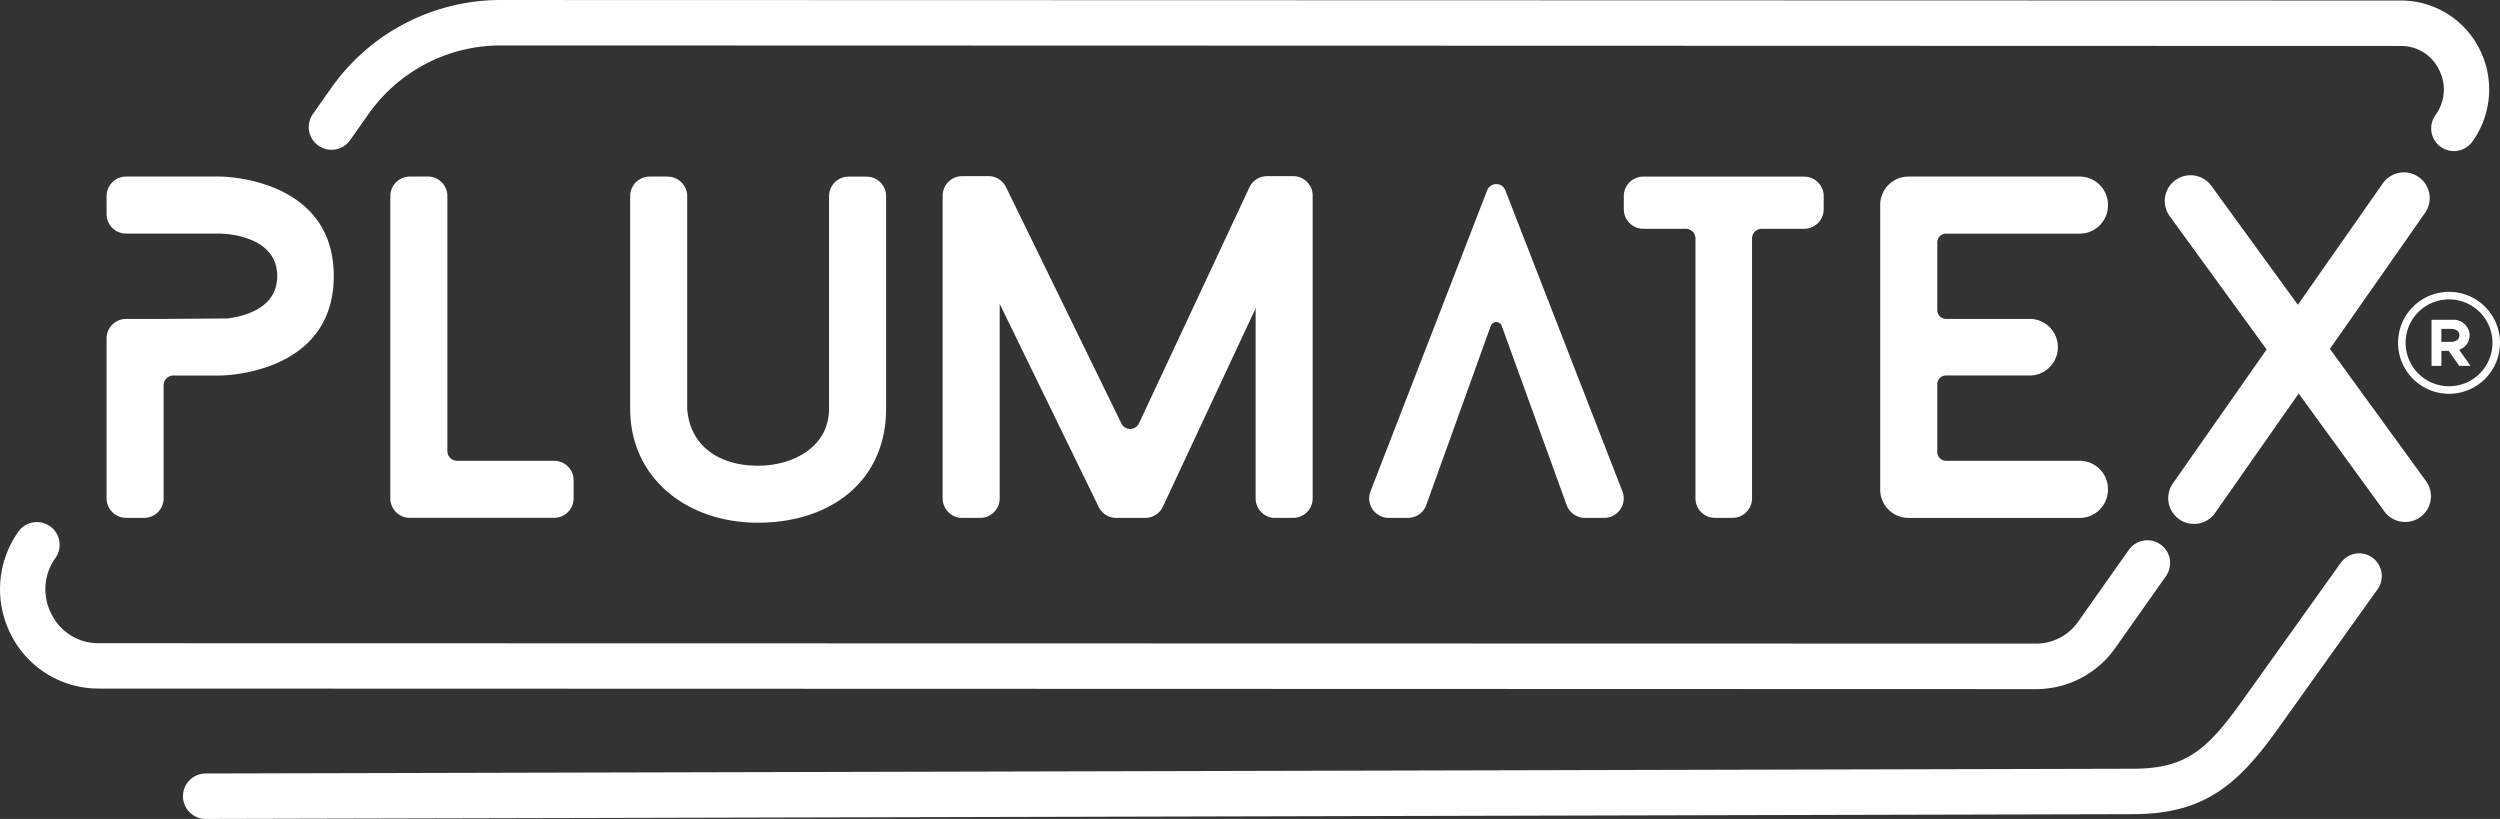 <svg xmlns="http://www.w3.org/2000/svg" xmlns:xlink="http://www.w3.org/1999/xlink" id="Group_95" data-name="Group 95" width="150" height="49.136" viewBox="0 0 150 49.136"><rect x="0" y="0" width="150" height="49.136" fill="#333333" stroke="none"/><defs><clipPath id="clip-path"><rect id="Rectangle_50" data-name="Rectangle 50" width="150" height="49.136" fill="none"></rect></clipPath></defs><g id="Group_94" data-name="Group 94" clip-path="url(#clip-path)"><path id="Path_167" data-name="Path 167" d="M59.829,117.678H60.91a1.171,1.171,0,0,0,1.171-1.171v-6.785a.585.585,0,0,1,.585-.585h2.808s6.815,0,6.815-5.967S65.473,97.2,65.473,97.2H59.829a1.171,1.171,0,0,0-1.171,1.171v1.081a1.171,1.171,0,0,0,1.171,1.171h5.645s3.422,0,3.422,2.545c0,1.989-2.077,2.428-2.984,2.545l-4.007.029H59.829a1.171,1.171,0,0,0-1.171,1.171v9.593a1.171,1.171,0,0,0,1.171,1.171" transform="translate(-52.263 -86.606)" fill="#fff"></path><path id="Path_168" data-name="Path 168" d="M217.055,97.2h-1.081a1.171,1.171,0,0,0-1.171,1.171v18.134a1.171,1.171,0,0,0,1.171,1.171h8.657a1.171,1.171,0,0,0,1.171-1.171v-1.081a1.171,1.171,0,0,0-1.171-1.171h-5.82a.585.585,0,0,1-.585-.585v-15.3a1.171,1.171,0,0,0-1.171-1.171" transform="translate(-191.384 -86.606)" fill="#fff"></path><path id="Path_169" data-name="Path 169" d="M349.054,97.2h-1.081a1.171,1.171,0,0,0-1.171,1.171v12.752c0,4.212,3.451,6.845,7.663,6.845,4.358,0,7.693-2.486,7.693-6.845V98.375a1.171,1.171,0,0,0-1.171-1.171h-1.081a1.171,1.171,0,0,0-1.171,1.171v12.752c0,2.282-2.135,3.422-4.27,3.422-2.164,0-4.066-1.053-4.241-3.422V98.375a1.171,1.171,0,0,0-1.171-1.171" transform="translate(-308.992 -86.606)" fill="#fff"></path><path id="Path_170" data-name="Path 170" d="M538.725,117.439h1.081a1.171,1.171,0,0,0,1.171-1.171V98.106a1.171,1.171,0,0,0-1.171-1.171h-1.565a1.17,1.17,0,0,0-1.06.675l-6.624,14.157a.585.585,0,0,1-1.056.009l-6.923-14.183a1.171,1.171,0,0,0-1.052-.657h-1.579a1.171,1.171,0,0,0-1.171,1.171v18.163a1.171,1.171,0,0,0,1.171,1.171h1.081a1.171,1.171,0,0,0,1.171-1.171V104.6l5.939,12.183a1.171,1.171,0,0,0,1.052.658h1.741a1.171,1.171,0,0,0,1.06-.675l5.564-11.9v11.407a1.171,1.171,0,0,0,1.171,1.171" transform="translate(-462.217 -86.367)" fill="#fff"></path><path id="Path_171" data-name="Path 171" d="M760.609,101.677l-7,18.061a1.171,1.171,0,0,0,1.092,1.594h1.154a1.17,1.17,0,0,0,1.1-.774l3.867-10.742a.351.351,0,0,1,.661,0l3.894,10.745a1.17,1.17,0,0,0,1.1.772h1.153a1.171,1.171,0,0,0,1.091-1.595l-7.023-18.06a.585.585,0,0,0-1.091,0" transform="translate(-671.378 -90.259)" fill="#fff"></path><path id="Path_172" data-name="Path 172" d="M899.1,117.678h1.052a1.171,1.171,0,0,0,1.171-1.171V100.918a.585.585,0,0,1,.585-.585h2.544a1.171,1.171,0,0,0,1.171-1.171v-.788a1.171,1.171,0,0,0-1.171-1.171H894.8a1.171,1.171,0,0,0-1.171,1.171v.788a1.171,1.171,0,0,0,1.171,1.171h2.544a.585.585,0,0,1,.585.585v15.589a1.171,1.171,0,0,0,1.171,1.171" transform="translate(-796.201 -86.606)" fill="#fff"></path><path id="Path_173" data-name="Path 173" d="M1038.7,100.625h8.015a1.7,1.7,0,0,0,1.7-1.7V98.9a1.7,1.7,0,0,0-1.7-1.7h-10.267a1.7,1.7,0,0,0-1.7,1.7v17.082a1.7,1.7,0,0,0,1.7,1.7h10.267a1.7,1.7,0,0,0,1.7-1.7v-.029a1.7,1.7,0,0,0-1.7-1.7H1038.7a.526.526,0,0,1-.526-.526v-4.067a.526.526,0,0,1,.526-.526h5.119a1.7,1.7,0,0,0,0-3.393H1038.7a.526.526,0,0,1-.526-.526v-4.067a.526.526,0,0,1,.526-.526" transform="translate(-921.936 -86.606)" fill="#fff"></path><path id="Path_174" data-name="Path 174" d="M1340.455,176.931a.958.958,0,0,0-1.042-.933h-1.243v2.763h.591v-.9h.438l.631.9h.676l-.68-.965a.9.9,0,0,0,.627-.865m-1.106.39h-.587v-.78h.587c.294,0,.495.153.495.39s-.2.39-.495.39" transform="translate(-1192.278 -156.81)" fill="#fff"></path><path id="Path_175" data-name="Path 175" d="M1322.807,160.619a3.058,3.058,0,1,0,3.058,3.058,3.058,3.058,0,0,0-3.058-3.058m0,5.664a2.606,2.606,0,1,1,2.606-2.606,2.606,2.606,0,0,1-2.606,2.606" transform="translate(-1175.865 -143.108)" fill="#fff"></path><path id="Path_176" data-name="Path 176" d="M1201.091,105.672l5.689-8.131a1.546,1.546,0,1,0-2.533-1.772l-5.079,7.259-5.21-7.166a1.546,1.546,0,0,0-2.5,1.818l5.836,8.027-5.642,8.063a1.546,1.546,0,0,0,2.533,1.772l5.032-7.191,5.161,7.1a1.546,1.546,0,0,0,2.5-1.818Z" transform="translate(-1061.297 -84.74)" fill="#fff"></path><path id="Path_177" data-name="Path 177" d="M232.06,304.777a1.363,1.363,0,0,0-1.9.317l-5.965,8.353c-2.108,2.952-3.409,4-6.52,4h0l-115.617.286a1.363,1.363,0,0,0,0,2.726h0l115.613-.286h0c4.279,0,6.3-1.732,8.734-5.142l5.965-8.353a1.363,1.363,0,0,0-.317-1.9" transform="translate(-89.716 -271.323)" fill="#fff"></path><path id="Path_178" data-name="Path 178" d="M122.176,297.354a5.809,5.809,0,0,0,4.738-2.465l3.042-4.313A1.363,1.363,0,1,0,127.728,289l-3.042,4.313a3.08,3.08,0,0,1-2.51,1.311h0L5.9,294.6A3.119,3.119,0,0,1,3.1,292.873a3.219,3.219,0,0,1,.229-3.392A1.363,1.363,0,1,0,1.1,287.91a5.977,5.977,0,0,0-.421,6.217A5.875,5.875,0,0,0,5.9,297.321l116.272.033Z" transform="translate(0 -256.007)" fill="#fff"></path><path id="Path_179" data-name="Path 179" d="M170.531,8.736a1.363,1.363,0,0,0,1.9-.328l1.1-1.559a9.7,9.7,0,0,1,7.908-4.124h0l114.046.032a2.517,2.517,0,0,1,2.264,1.391,2.6,2.6,0,0,1-.185,2.743,1.363,1.363,0,1,0,2.227,1.571,5.354,5.354,0,0,0,.378-5.568A5.266,5.266,0,0,0,295.488.031L181.441,0h0A12.43,12.43,0,0,0,171.3,5.277l-1.1,1.559a1.363,1.363,0,0,0,.328,1.9" transform="translate(-151.425 0.001)" fill="#fff"></path></g></svg>